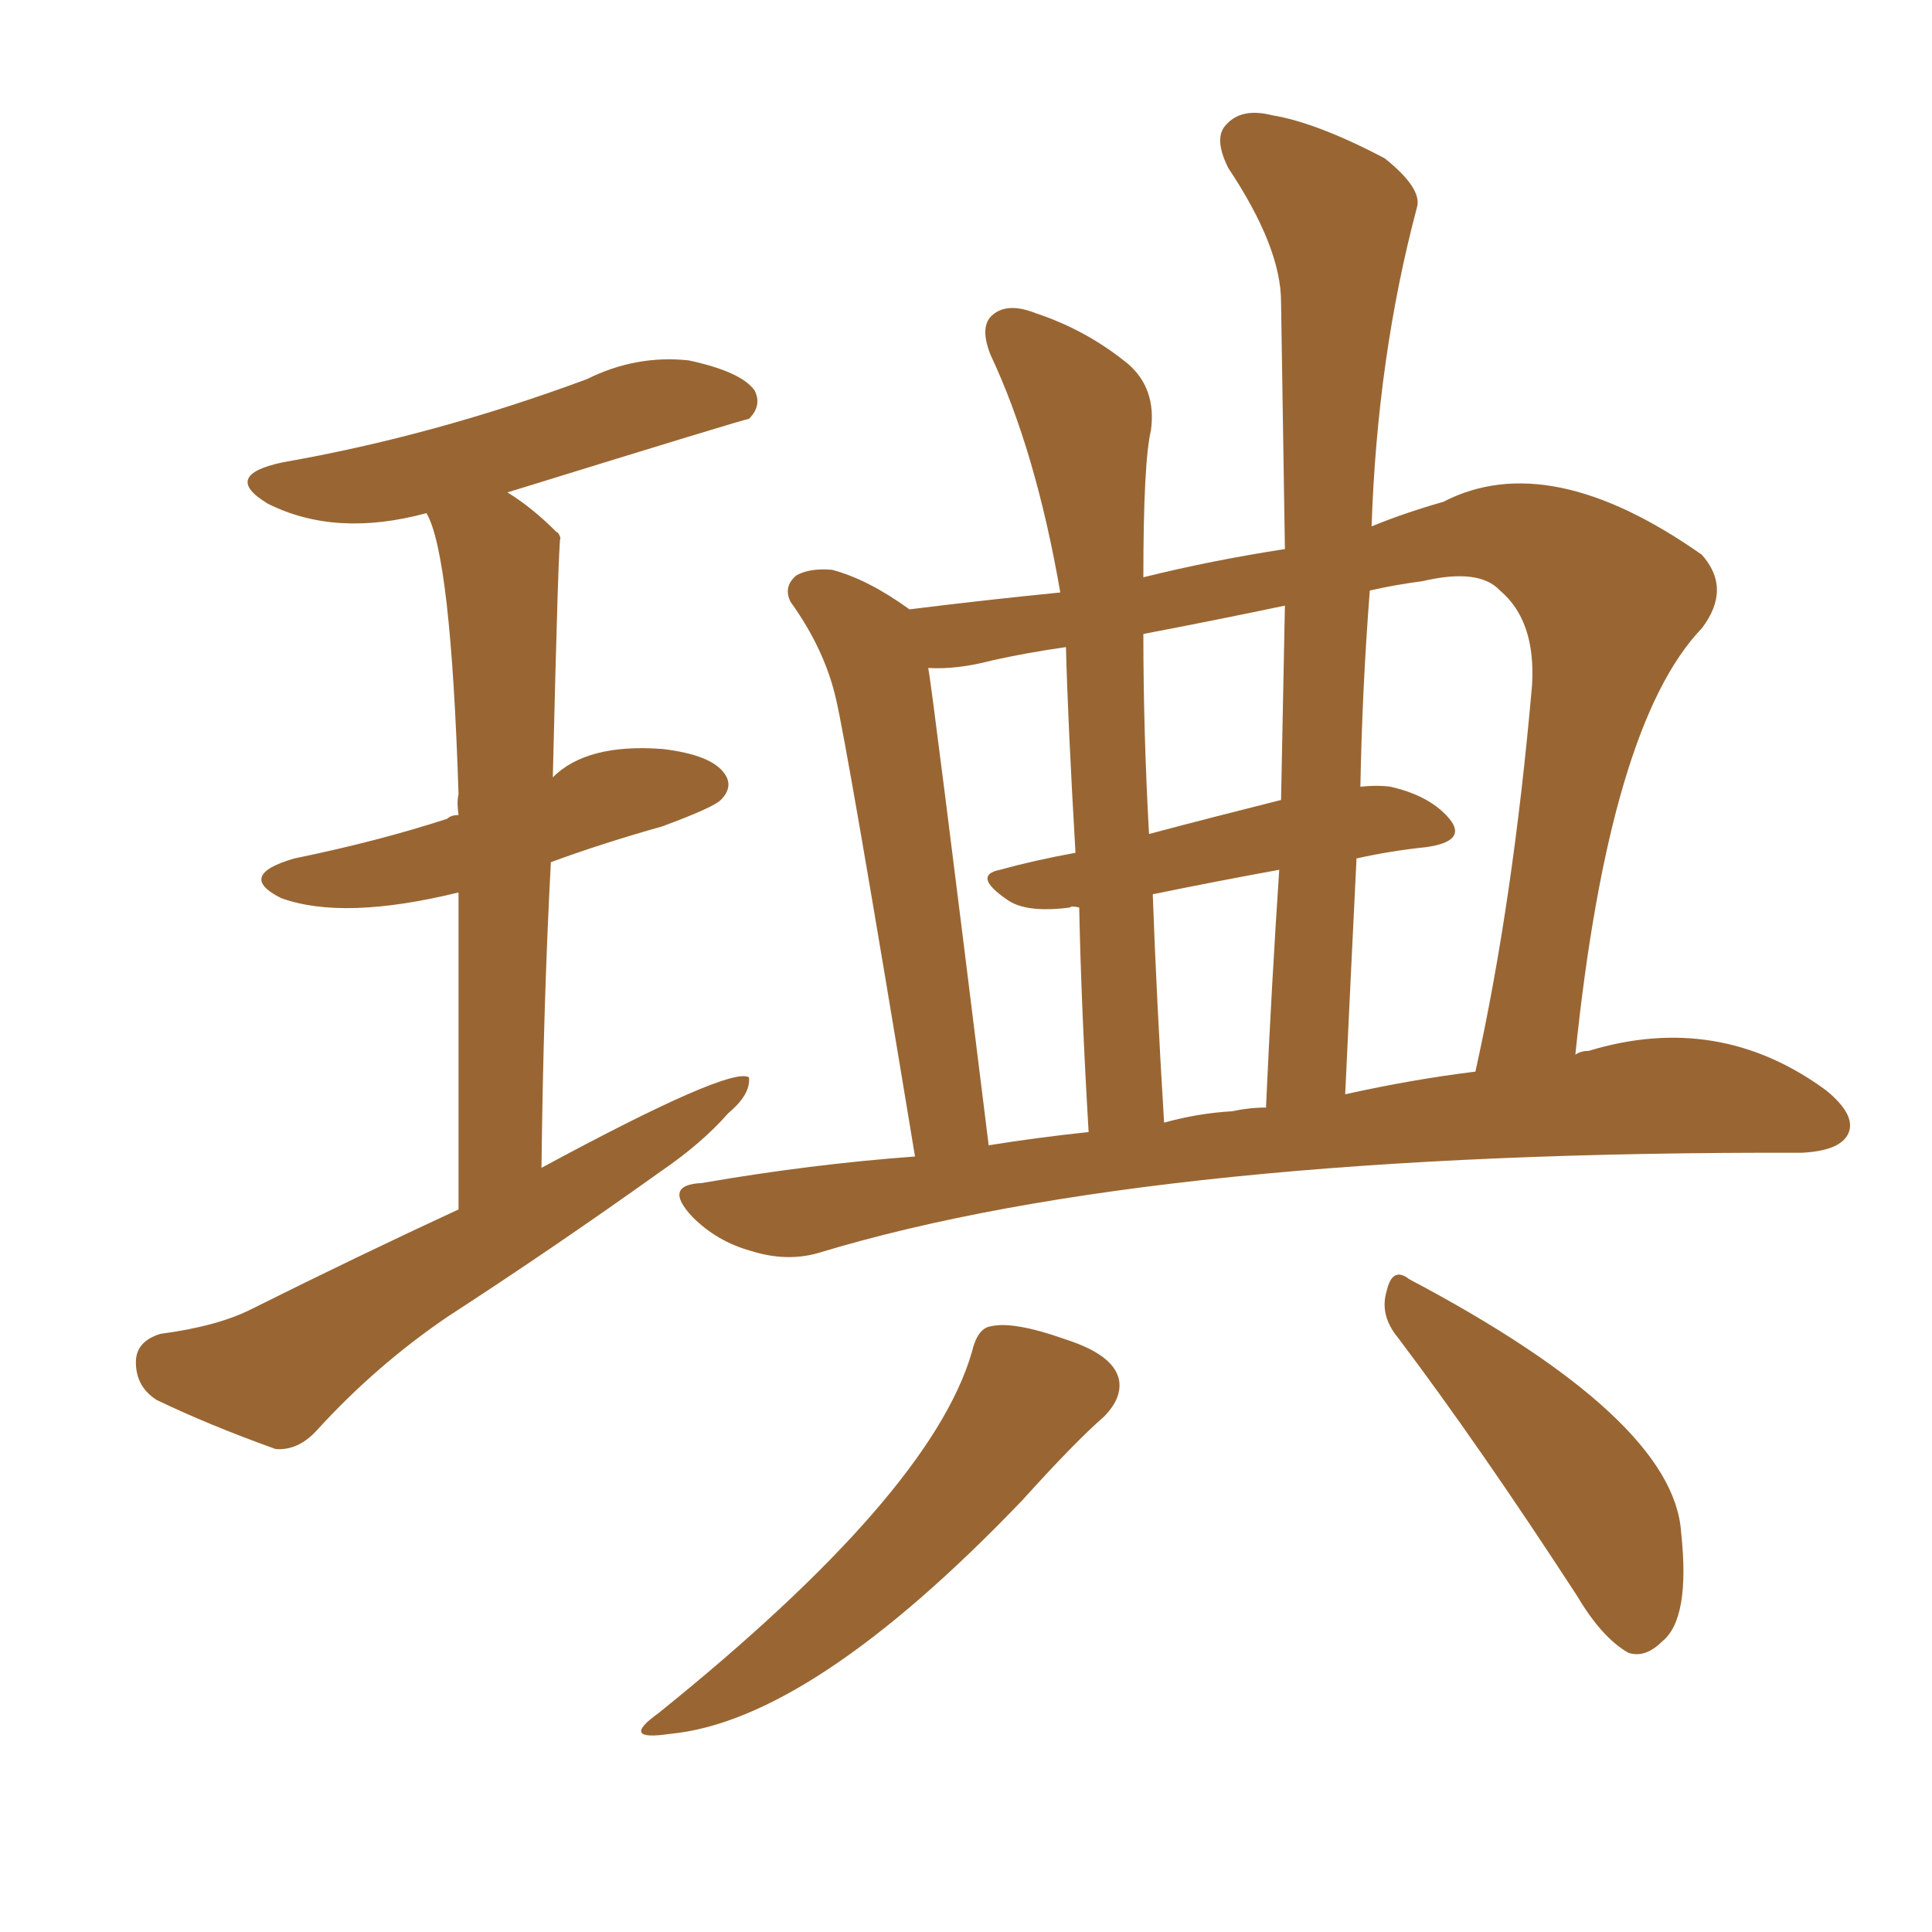 <svg xmlns="http://www.w3.org/2000/svg" xmlns:xlink="http://www.w3.org/1999/xlink" width="150" height="150"><path fill="#996633" padding="10" d="M71.04 89.79L71.04 89.79Q65.77 57.86 64.89 54.20L64.89 54.20Q64.01 50.39 61.38 46.73L61.38 46.73Q60.79 45.56 61.82 44.68L61.82 44.68Q62.84 44.09 64.60 44.24L64.60 44.24Q67.38 44.97 70.61 47.31L70.61 47.31Q76.46 46.58 82.32 46.00L82.32 46.00Q80.42 35.01 76.90 27.54L76.90 27.54Q76.03 25.34 77.05 24.46L77.05 24.46Q78.22 23.44 80.42 24.32L80.42 24.32Q84.38 25.63 87.60 28.27L87.60 28.27Q89.79 30.18 89.36 33.40L89.36 33.40Q88.77 35.89 88.77 44.82L88.77 44.82Q94.04 43.51 99.76 42.63L99.76 42.63Q99.61 32.67 99.46 23.44L99.46 23.44Q99.46 19.19 95.36 13.04L95.36 13.04Q94.19 10.69 95.21 9.67L95.21 9.67Q96.39 8.35 98.73 8.94L98.73 8.94Q102.25 9.52 107.52 12.30L107.52 12.30Q110.45 14.65 110.01 16.11L110.01 16.11Q106.93 27.69 106.49 40.87L106.49 40.87Q108.98 39.84 112.06 38.96L112.06 38.96Q120.26 34.72 132.13 43.07L132.13 43.07Q134.47 45.70 132.13 48.78L132.13 48.78Q124.95 56.25 122.31 81.88L122.31 81.88Q122.75 81.59 123.34 81.59L123.34 81.59Q133.45 78.52 141.80 84.67L141.80 84.67Q144.29 86.72 143.41 88.18L143.41 88.18Q142.68 89.36 139.89 89.50L139.89 89.50Q89.65 89.36 63.57 97.27L63.57 97.27Q61.08 98.00 58.30 97.12L58.30 97.12Q55.66 96.39 53.76 94.48L53.76 94.48Q51.42 91.99 54.49 91.85L54.49 91.85Q62.99 90.38 71.04 89.79ZM104.44 84.96L104.44 84.96Q109.72 83.79 114.55 83.20L114.55 83.20Q117.48 70.02 118.95 53.17L118.95 53.17Q119.24 48.19 116.46 45.85L116.46 45.85Q114.84 44.09 110.45 45.12L110.45 45.12Q108.25 45.41 106.35 45.85L106.35 45.85Q105.76 53.47 105.62 61.08L105.62 61.08Q106.93 60.94 107.96 61.08L107.96 61.08Q111.18 61.82 112.65 63.72L112.65 63.72Q113.82 65.33 110.74 65.77L110.74 65.77Q107.96 66.06 105.32 66.65L105.32 66.65Q104.88 75.59 104.44 84.96ZM95.65 86.28L95.65 86.28Q96.97 85.99 98.29 85.99L98.29 85.99Q98.73 76.32 99.32 67.53L99.32 67.53Q94.48 68.41 89.50 69.43L89.50 69.43Q89.79 77.49 90.38 87.16L90.38 87.16Q93.02 86.43 95.65 86.28ZM76.76 88.92L76.76 88.92Q80.42 88.33 84.52 87.89L84.52 87.89Q83.94 78.08 83.79 70.46L83.79 70.46Q83.20 70.31 83.06 70.46L83.06 70.46Q79.69 70.90 78.22 69.87L78.22 69.87Q75.44 67.97 77.64 67.53L77.64 67.53Q80.27 66.80 83.50 66.21L83.50 66.21Q82.91 56.10 82.76 50.24L82.76 50.24Q79.69 50.68 77.05 51.27L77.05 51.27Q74.27 52.00 72.07 51.86L72.07 51.86Q72.36 53.32 76.76 88.92ZM99.46 62.11L99.46 62.11Q99.61 54.20 99.76 47.02L99.76 47.02Q94.19 48.19 88.77 49.22L88.77 49.22Q88.77 56.84 89.21 64.75L89.21 64.75Q94.19 63.43 99.46 62.11ZM75.44 105.03L75.44 105.03Q75.88 103.13 76.90 102.98L76.90 102.98Q78.66 102.54 82.76 104.00L82.76 104.00Q86.43 105.18 86.87 107.08L86.87 107.08Q87.16 108.54 85.69 110.01L85.69 110.01Q83.50 111.91 79.39 116.46L79.39 116.46Q62.99 133.59 52.00 134.62L52.00 134.62Q48.05 135.21 51.12 133.01L51.12 133.01Q72.22 116.02 75.44 105.03ZM108.54 103.86L108.54 103.86Q107.08 102.10 107.67 100.20L107.67 100.20Q108.11 98.29 109.42 99.32L109.42 99.32Q129.93 110.16 130.52 118.95L130.52 118.95Q131.25 125.68 129.05 127.44L129.05 127.44Q127.73 128.76 126.42 128.32L126.42 128.32Q124.37 127.15 122.46 123.93L122.46 123.93Q114.84 112.21 108.54 103.86ZM35.60 93.90L35.60 93.90L35.60 93.90Q35.60 79.10 35.60 69.29L35.60 69.29Q26.66 71.48 21.83 69.73L21.83 69.73Q18.31 67.97 22.85 66.65L22.85 66.65Q29.30 65.33 34.72 63.57L34.72 63.57Q35.01 63.28 35.60 63.28L35.60 63.28Q35.45 62.26 35.60 61.67L35.60 61.67Q35.01 43.07 33.11 39.84L33.11 39.84Q26.07 41.75 20.80 39.11L20.80 39.11Q17.14 36.91 21.97 35.89L21.97 35.89Q33.69 33.84 45.56 29.44L45.56 29.44Q49.37 27.54 53.47 27.98L53.47 27.98Q57.57 28.86 58.59 30.32L58.59 30.32Q59.18 31.49 58.15 32.52L58.15 32.52Q57.86 32.52 39.40 38.23L39.40 38.23Q41.31 39.40 43.21 41.31L43.21 41.31Q43.36 41.31 43.51 41.75L43.51 41.75Q43.36 41.89 42.92 60.35L42.92 60.35Q45.56 57.71 51.42 58.15L51.42 58.15Q55.22 58.59 56.25 60.06L56.25 60.06Q56.98 61.08 55.96 62.11L55.96 62.11Q55.37 62.70 51.42 64.16L51.42 64.16Q46.73 65.48 42.77 66.94L42.77 66.94Q42.19 77.78 42.04 90.67L42.04 90.67Q56.69 82.76 58.15 83.64L58.15 83.64Q58.30 84.96 56.54 86.43L56.54 86.43Q54.49 88.77 51.27 90.97L51.27 90.97Q43.07 96.83 34.72 102.25L34.72 102.25Q29.15 106.05 24.61 111.04L24.61 111.04Q23.14 112.65 21.39 112.50L21.39 112.50Q16.11 110.60 12.16 108.69L12.16 108.69Q10.55 107.67 10.55 105.76L10.55 105.76Q10.55 104.15 12.45 103.56L12.45 103.56Q16.85 102.98 19.48 101.66L19.48 101.66Q27.69 97.56 35.60 93.90Z"/></svg>